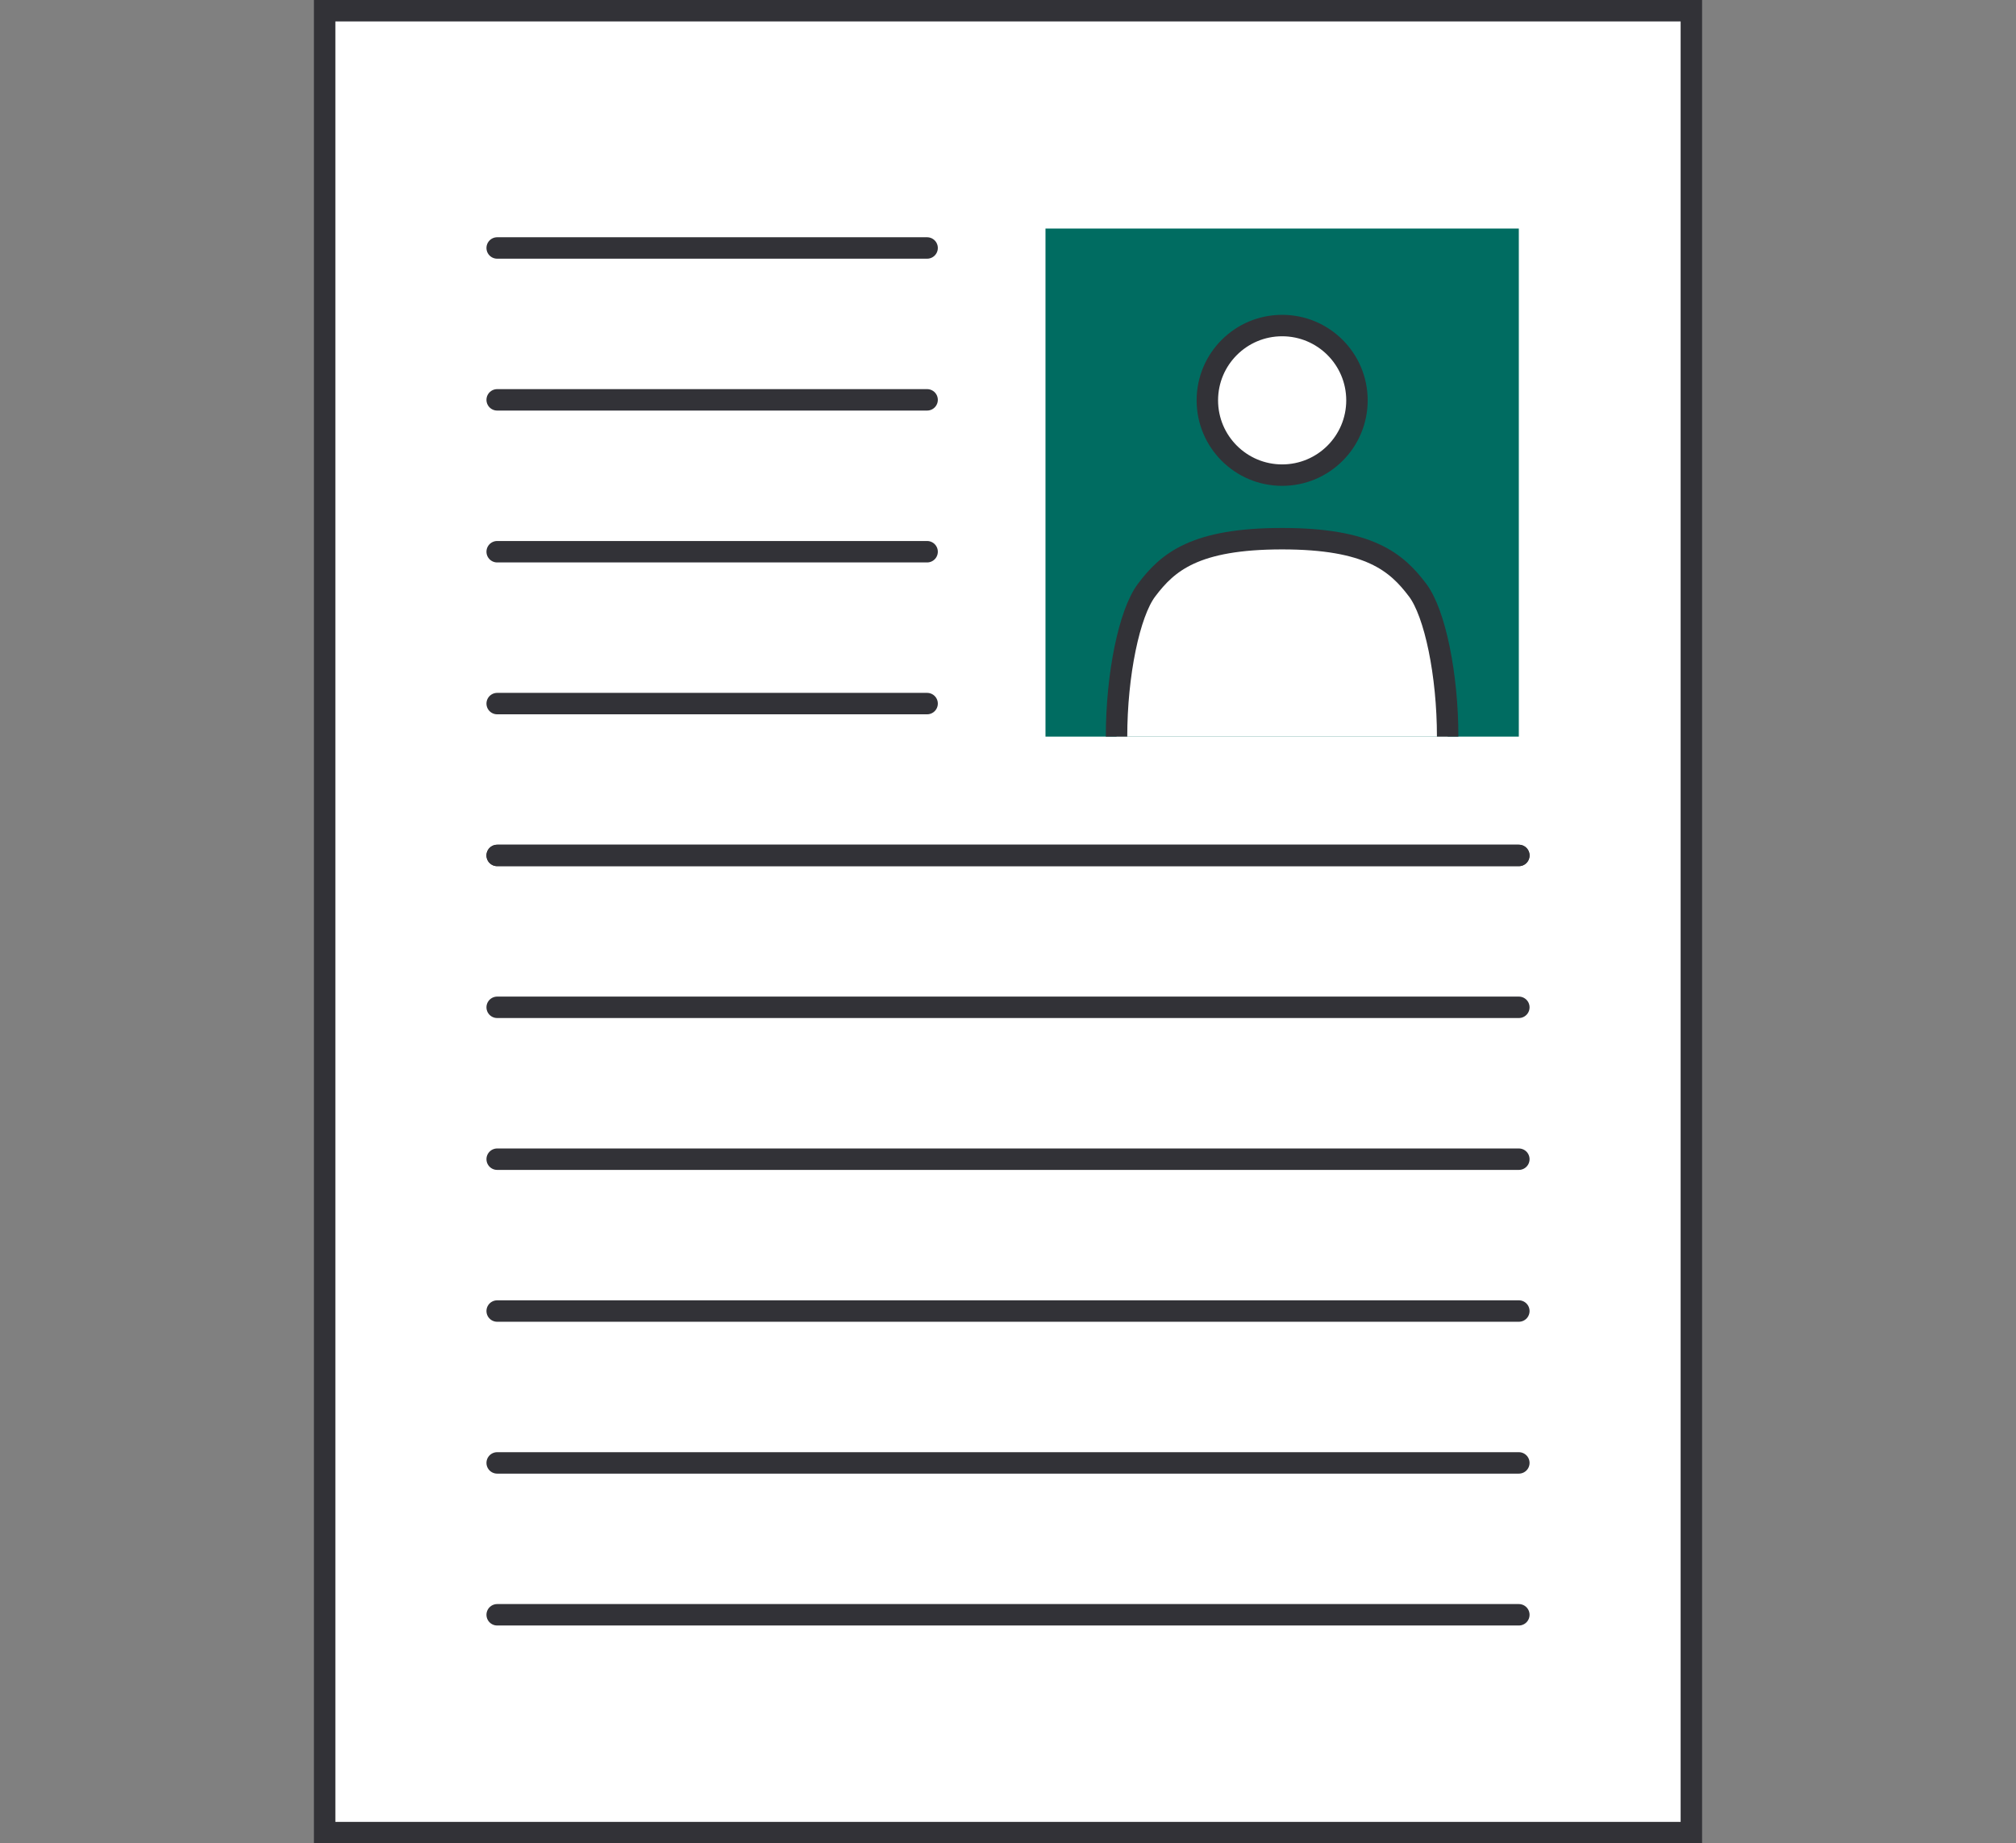 <svg xmlns="http://www.w3.org/2000/svg" viewBox="0 0 94 85.969">
  <rect x="0" y="0" width="94" height="85.969" fill="#808080" stroke="none"/>
  <g>
    <rect x="15.137" y="0.5" width="63.726" height="84.969" style="fill: #fff;stroke: #323237;stroke-miterlimit: 10"/>
    <g>
      <line x1="23.182" y1="46.979" x2="70.819" y2="46.979" style="fill: none;stroke: #323237;stroke-linecap: round;stroke-miterlimit: 10"/>
      <line x1="23.182" y1="39.896" x2="70.819" y2="39.896" style="fill: none;stroke: #323237;stroke-linecap: round;stroke-miterlimit: 10"/>
      <line x1="23.182" y1="32.814" x2="43.228" y2="32.814" style="fill: none;stroke: #323237;stroke-linecap: round;stroke-miterlimit: 10"/>
      <line x1="23.182" y1="25.731" x2="43.228" y2="25.731" style="fill: none;stroke: #323237;stroke-linecap: round;stroke-miterlimit: 10"/>
      <line x1="23.182" y1="18.648" x2="43.228" y2="18.648" style="fill: none;stroke: #323237;stroke-linecap: round;stroke-miterlimit: 10"/>
      <line x1="23.182" y1="11.565" x2="43.228" y2="11.565" style="fill: none;stroke: #323237;stroke-linecap: round;stroke-miterlimit: 10"/>
      <line x1="23.182" y1="54.062" x2="70.819" y2="54.062" style="fill: none;stroke: #323237;stroke-linecap: round;stroke-miterlimit: 10"/>
      <line x1="23.182" y1="39.896" x2="70.819" y2="39.896" style="fill: none;stroke: #323237;stroke-linecap: round;stroke-miterlimit: 10"/>
      <line x1="23.182" y1="61.144" x2="70.819" y2="61.144" style="fill: none;stroke: #323237;stroke-linecap: round;stroke-miterlimit: 10"/>
      <line x1="23.182" y1="68.227" x2="70.819" y2="68.227" style="fill: none;stroke: #323237;stroke-linecap: round;stroke-miterlimit: 10"/>
      <line x1="23.182" y1="75.31" x2="70.819" y2="75.31" style="fill: none;stroke: #323237;stroke-linecap: round;stroke-miterlimit: 10"/>
      <g>
        <rect x="48.748" y="10.659" width="22.07" height="23.695" style="fill: #006c61"/>
        <circle cx="59.783" cy="18.671" r="3.488" style="fill: #fff;stroke: #323237;stroke-linejoin: round"/>
        <path d="M67.5,34.354c0-2.89-.594-5.763-1.4-6.831-.992-1.315-2.263-2.4-6.32-2.4s-5.328,1.082-6.319,2.4c-.806,1.068-1.4,3.941-1.4,6.831" style="fill: #fff;stroke: #323237;stroke-linejoin: round"/>
      </g>
    </g>
  </g>
</svg>

